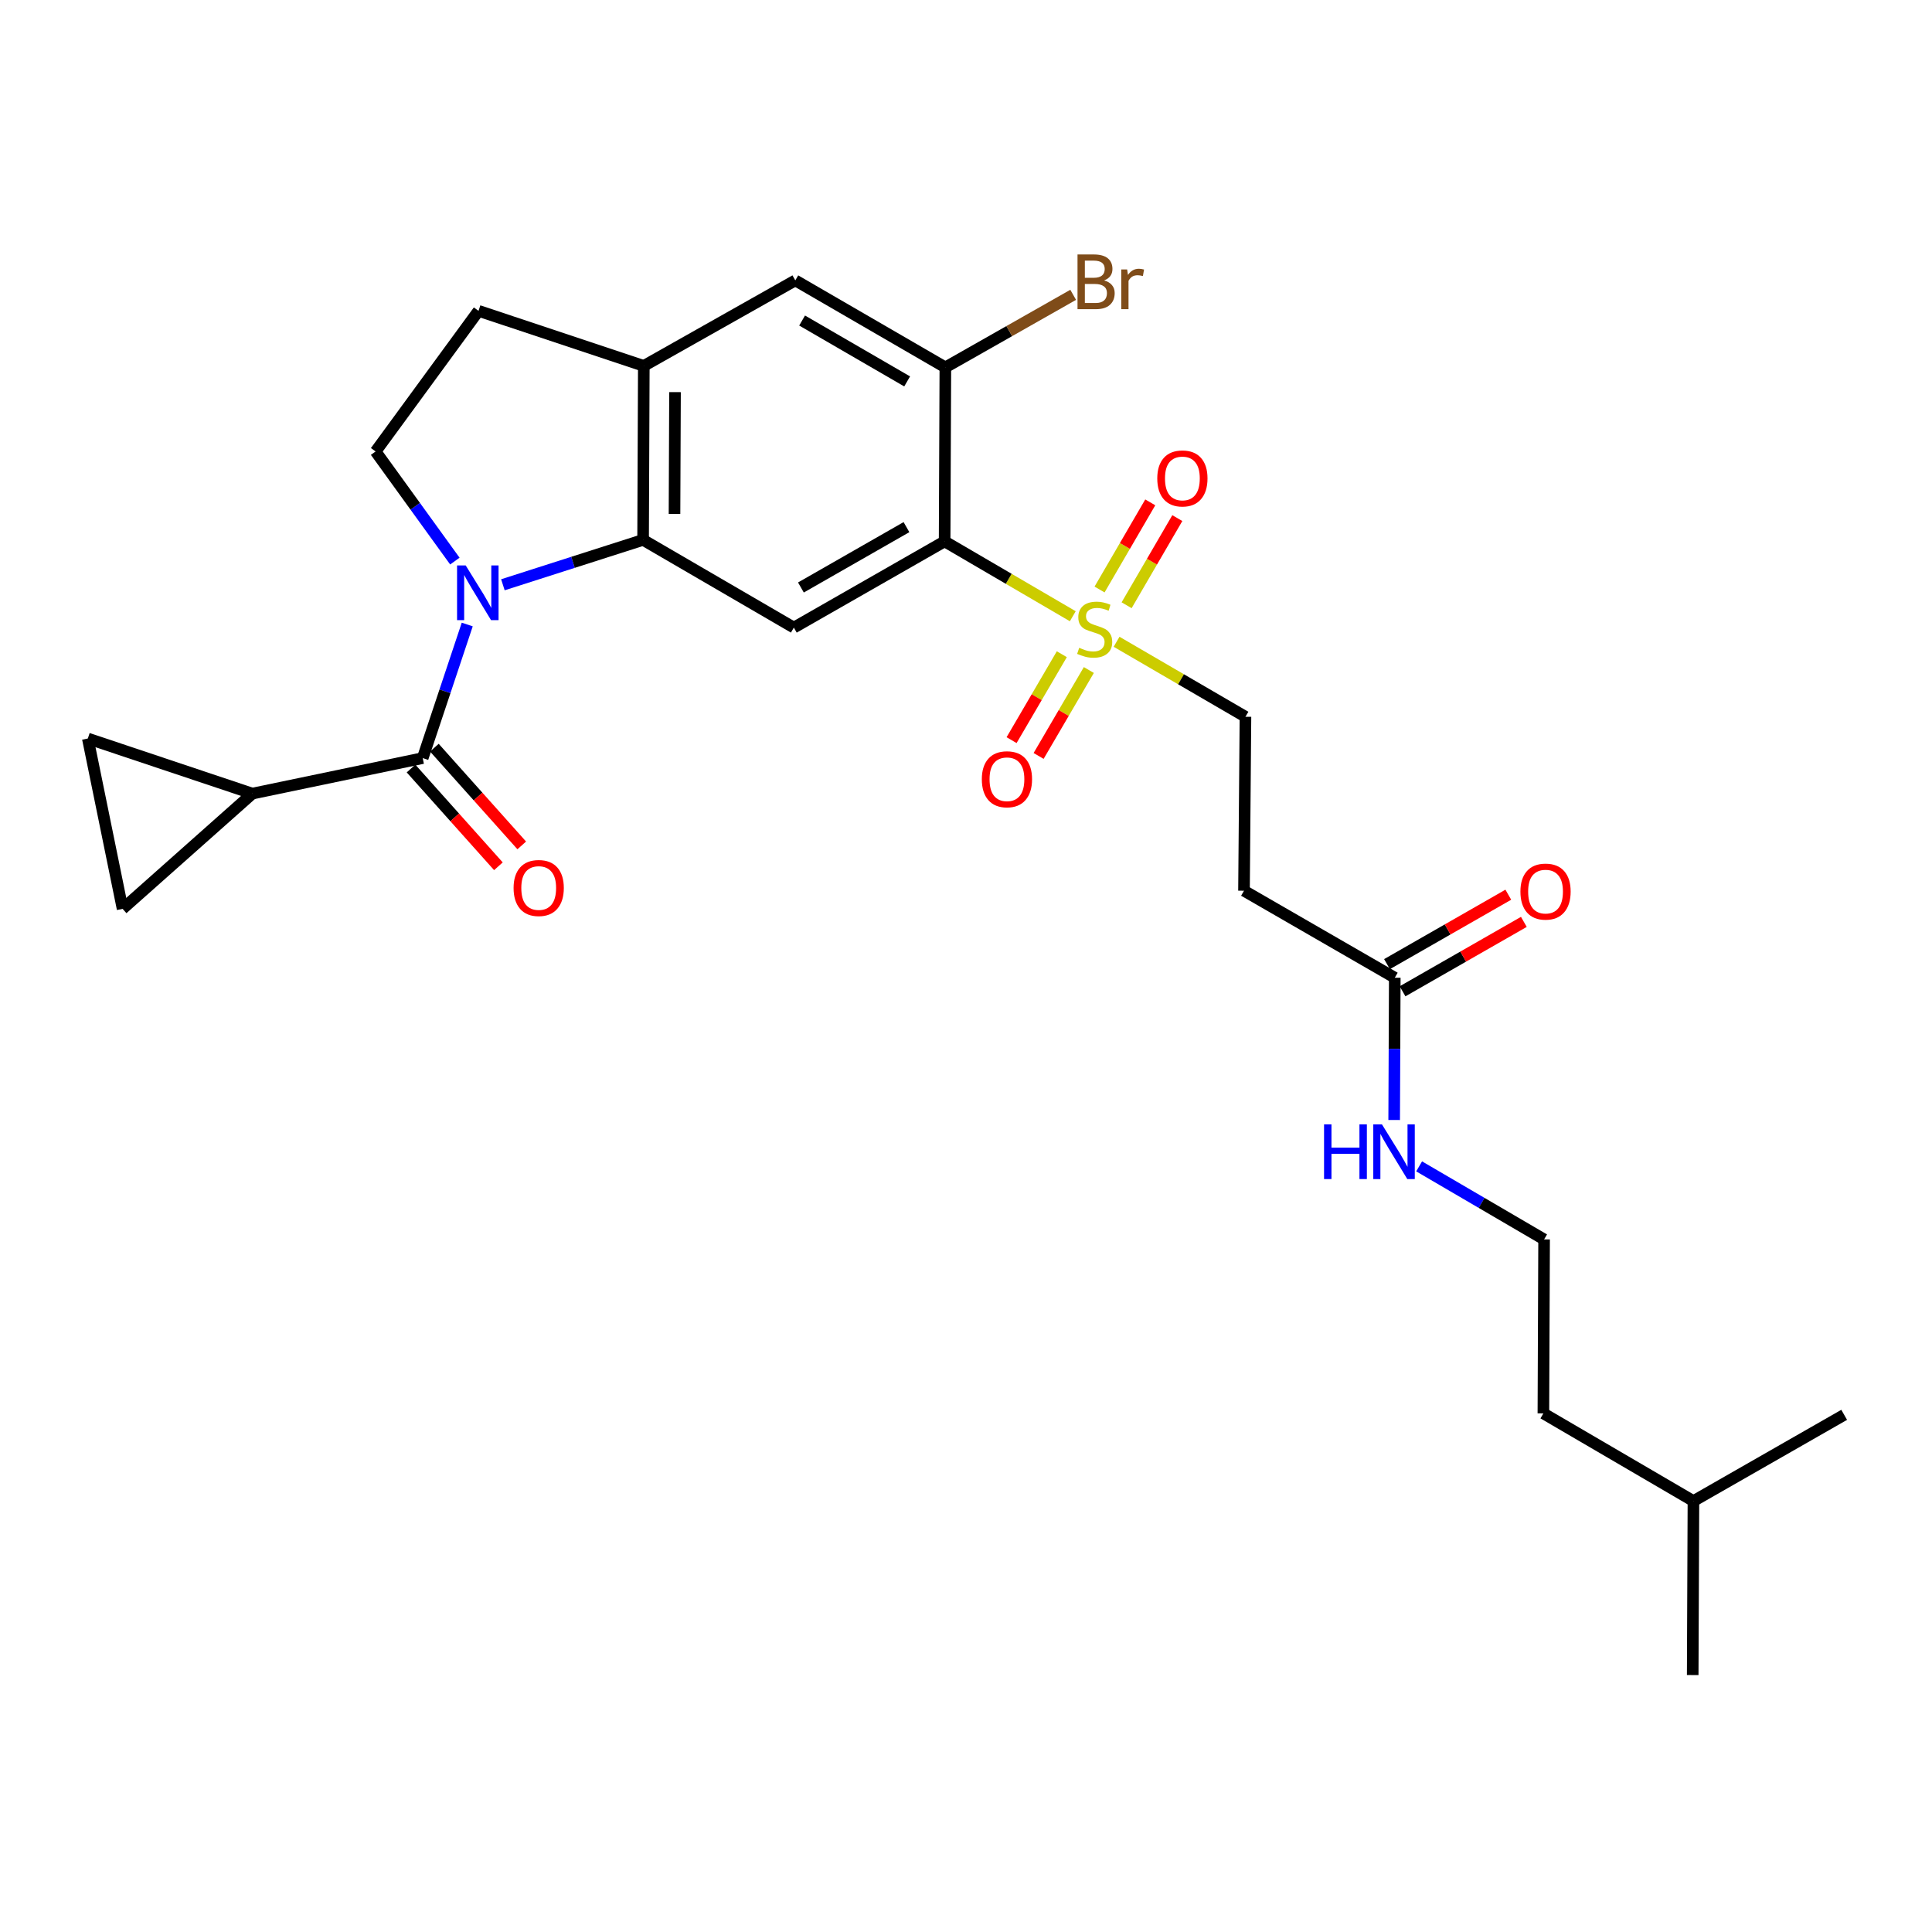 <?xml version='1.0' encoding='iso-8859-1'?>
<svg version='1.1' baseProfile='full'
              xmlns='http://www.w3.org/2000/svg'
                      xmlns:rdkit='http://www.rdkit.org/xml'
                      xmlns:xlink='http://www.w3.org/1999/xlink'
                  xml:space='preserve'
width='1000px' height='1000px' viewBox='0 0 1000 1000'>
<!-- END OF HEADER -->
<rect style='opacity:1.0;fill:#FFFFFF;stroke:none' width='1000' height='1000' x='0' y='0'> </rect>
<path class='bond-2' d='M 260.298,302.68 L 296.582,291.061' style='fill:none;fill-rule:evenodd;stroke:#0000FF;stroke-width:6px;stroke-linecap:butt;stroke-linejoin:miter;stroke-opacity:1' />
<path class='bond-2' d='M 296.582,291.061 L 332.865,279.443' style='fill:none;fill-rule:evenodd;stroke:#000000;stroke-width:6px;stroke-linecap:butt;stroke-linejoin:miter;stroke-opacity:1' />
<path class='bond-3' d='M 241.841,323.252 L 230.316,357.821' style='fill:none;fill-rule:evenodd;stroke:#0000FF;stroke-width:6px;stroke-linecap:butt;stroke-linejoin:miter;stroke-opacity:1' />
<path class='bond-3' d='M 230.316,357.821 L 218.792,392.39' style='fill:none;fill-rule:evenodd;stroke:#000000;stroke-width:6px;stroke-linecap:butt;stroke-linejoin:miter;stroke-opacity:1' />
<path class='bond-8' d='M 235.439,290.421 L 214.922,262.051' style='fill:none;fill-rule:evenodd;stroke:#0000FF;stroke-width:6px;stroke-linecap:butt;stroke-linejoin:miter;stroke-opacity:1' />
<path class='bond-8' d='M 214.922,262.051 L 194.404,233.682' style='fill:none;fill-rule:evenodd;stroke:#000000;stroke-width:6px;stroke-linecap:butt;stroke-linejoin:miter;stroke-opacity:1' />
<path class='bond-0' d='M 555.273,318.964 L 522.104,299.591' style='fill:none;fill-rule:evenodd;stroke:#CCCC00;stroke-width:6px;stroke-linecap:butt;stroke-linejoin:miter;stroke-opacity:1' />
<path class='bond-0' d='M 522.104,299.591 L 488.936,280.217' style='fill:none;fill-rule:evenodd;stroke:#000000;stroke-width:6px;stroke-linecap:butt;stroke-linejoin:miter;stroke-opacity:1' />
<path class='bond-12' d='M 577.939,332.179 L 611.293,351.59' style='fill:none;fill-rule:evenodd;stroke:#CCCC00;stroke-width:6px;stroke-linecap:butt;stroke-linejoin:miter;stroke-opacity:1' />
<path class='bond-12' d='M 611.293,351.59 L 644.646,371' style='fill:none;fill-rule:evenodd;stroke:#000000;stroke-width:6px;stroke-linecap:butt;stroke-linejoin:miter;stroke-opacity:1' />
<path class='bond-15' d='M 583.134,313.28 L 596.257,290.726' style='fill:none;fill-rule:evenodd;stroke:#CCCC00;stroke-width:6px;stroke-linecap:butt;stroke-linejoin:miter;stroke-opacity:1' />
<path class='bond-15' d='M 596.257,290.726 L 609.38,268.173' style='fill:none;fill-rule:evenodd;stroke:#FF0000;stroke-width:6px;stroke-linecap:butt;stroke-linejoin:miter;stroke-opacity:1' />
<path class='bond-15' d='M 569.128,305.13 L 582.251,282.577' style='fill:none;fill-rule:evenodd;stroke:#CCCC00;stroke-width:6px;stroke-linecap:butt;stroke-linejoin:miter;stroke-opacity:1' />
<path class='bond-15' d='M 582.251,282.577 L 595.373,260.023' style='fill:none;fill-rule:evenodd;stroke:#FF0000;stroke-width:6px;stroke-linecap:butt;stroke-linejoin:miter;stroke-opacity:1' />
<path class='bond-16' d='M 549.593,338.622 L 536.594,360.858' style='fill:none;fill-rule:evenodd;stroke:#CCCC00;stroke-width:6px;stroke-linecap:butt;stroke-linejoin:miter;stroke-opacity:1' />
<path class='bond-16' d='M 536.594,360.858 L 523.594,383.094' style='fill:none;fill-rule:evenodd;stroke:#FF0000;stroke-width:6px;stroke-linecap:butt;stroke-linejoin:miter;stroke-opacity:1' />
<path class='bond-16' d='M 563.583,346.8 L 550.583,369.036' style='fill:none;fill-rule:evenodd;stroke:#CCCC00;stroke-width:6px;stroke-linecap:butt;stroke-linejoin:miter;stroke-opacity:1' />
<path class='bond-16' d='M 550.583,369.036 L 537.584,391.273' style='fill:none;fill-rule:evenodd;stroke:#FF0000;stroke-width:6px;stroke-linecap:butt;stroke-linejoin:miter;stroke-opacity:1' />
<path class='bond-1' d='M 488.936,280.217 L 410.891,324.843' style='fill:none;fill-rule:evenodd;stroke:#000000;stroke-width:6px;stroke-linecap:butt;stroke-linejoin:miter;stroke-opacity:1' />
<path class='bond-1' d='M 469.185,272.843 L 414.554,304.082' style='fill:none;fill-rule:evenodd;stroke:#000000;stroke-width:6px;stroke-linecap:butt;stroke-linejoin:miter;stroke-opacity:1' />
<path class='bond-29' d='M 488.936,280.217 L 489.314,190.154' style='fill:none;fill-rule:evenodd;stroke:#000000;stroke-width:6px;stroke-linecap:butt;stroke-linejoin:miter;stroke-opacity:1' />
<path class='bond-4' d='M 332.865,279.443 L 410.891,324.843' style='fill:none;fill-rule:evenodd;stroke:#000000;stroke-width:6px;stroke-linecap:butt;stroke-linejoin:miter;stroke-opacity:1' />
<path class='bond-7' d='M 332.865,279.443 L 333.234,189.389' style='fill:none;fill-rule:evenodd;stroke:#000000;stroke-width:6px;stroke-linecap:butt;stroke-linejoin:miter;stroke-opacity:1' />
<path class='bond-7' d='M 349.125,266.001 L 349.384,202.963' style='fill:none;fill-rule:evenodd;stroke:#000000;stroke-width:6px;stroke-linecap:butt;stroke-linejoin:miter;stroke-opacity:1' />
<path class='bond-5' d='M 218.792,392.39 L 130.62,410.765' style='fill:none;fill-rule:evenodd;stroke:#000000;stroke-width:6px;stroke-linecap:butt;stroke-linejoin:miter;stroke-opacity:1' />
<path class='bond-17' d='M 212.752,397.79 L 235.364,423.084' style='fill:none;fill-rule:evenodd;stroke:#000000;stroke-width:6px;stroke-linecap:butt;stroke-linejoin:miter;stroke-opacity:1' />
<path class='bond-17' d='M 235.364,423.084 L 257.976,448.378' style='fill:none;fill-rule:evenodd;stroke:#FF0000;stroke-width:6px;stroke-linecap:butt;stroke-linejoin:miter;stroke-opacity:1' />
<path class='bond-17' d='M 224.833,386.99 L 247.445,412.284' style='fill:none;fill-rule:evenodd;stroke:#000000;stroke-width:6px;stroke-linecap:butt;stroke-linejoin:miter;stroke-opacity:1' />
<path class='bond-17' d='M 247.445,412.284 L 270.057,437.578' style='fill:none;fill-rule:evenodd;stroke:#FF0000;stroke-width:6px;stroke-linecap:butt;stroke-linejoin:miter;stroke-opacity:1' />
<path class='bond-9' d='M 130.62,410.765 L 45.455,382.262' style='fill:none;fill-rule:evenodd;stroke:#000000;stroke-width:6px;stroke-linecap:butt;stroke-linejoin:miter;stroke-opacity:1' />
<path class='bond-10' d='M 130.62,410.765 L 63.46,470.426' style='fill:none;fill-rule:evenodd;stroke:#000000;stroke-width:6px;stroke-linecap:butt;stroke-linejoin:miter;stroke-opacity:1' />
<path class='bond-6' d='M 489.314,190.154 L 411.648,145.132' style='fill:none;fill-rule:evenodd;stroke:#000000;stroke-width:6px;stroke-linecap:butt;stroke-linejoin:miter;stroke-opacity:1' />
<path class='bond-6' d='M 469.537,197.42 L 415.171,165.905' style='fill:none;fill-rule:evenodd;stroke:#000000;stroke-width:6px;stroke-linecap:butt;stroke-linejoin:miter;stroke-opacity:1' />
<path class='bond-21' d='M 489.314,190.154 L 522.395,171.378' style='fill:none;fill-rule:evenodd;stroke:#000000;stroke-width:6px;stroke-linecap:butt;stroke-linejoin:miter;stroke-opacity:1' />
<path class='bond-21' d='M 522.395,171.378 L 555.477,152.603' style='fill:none;fill-rule:evenodd;stroke:#7F4C19;stroke-width:6px;stroke-linecap:butt;stroke-linejoin:miter;stroke-opacity:1' />
<path class='bond-11' d='M 333.234,189.389 L 411.648,145.132' style='fill:none;fill-rule:evenodd;stroke:#000000;stroke-width:6px;stroke-linecap:butt;stroke-linejoin:miter;stroke-opacity:1' />
<path class='bond-27' d='M 333.234,189.389 L 247.682,160.895' style='fill:none;fill-rule:evenodd;stroke:#000000;stroke-width:6px;stroke-linecap:butt;stroke-linejoin:miter;stroke-opacity:1' />
<path class='bond-18' d='M 194.404,233.682 L 247.682,160.895' style='fill:none;fill-rule:evenodd;stroke:#000000;stroke-width:6px;stroke-linecap:butt;stroke-linejoin:miter;stroke-opacity:1' />
<path class='bond-28' d='M 45.455,382.262 L 63.46,470.426' style='fill:none;fill-rule:evenodd;stroke:#000000;stroke-width:6px;stroke-linecap:butt;stroke-linejoin:miter;stroke-opacity:1' />
<path class='bond-14' d='M 644.646,371 L 643.89,461.036' style='fill:none;fill-rule:evenodd;stroke:#000000;stroke-width:6px;stroke-linecap:butt;stroke-linejoin:miter;stroke-opacity:1' />
<path class='bond-13' d='M 721.934,506.067 L 643.89,461.036' style='fill:none;fill-rule:evenodd;stroke:#000000;stroke-width:6px;stroke-linecap:butt;stroke-linejoin:miter;stroke-opacity:1' />
<path class='bond-19' d='M 725.959,513.099 L 757.353,495.132' style='fill:none;fill-rule:evenodd;stroke:#000000;stroke-width:6px;stroke-linecap:butt;stroke-linejoin:miter;stroke-opacity:1' />
<path class='bond-19' d='M 757.353,495.132 L 788.746,477.164' style='fill:none;fill-rule:evenodd;stroke:#FF0000;stroke-width:6px;stroke-linecap:butt;stroke-linejoin:miter;stroke-opacity:1' />
<path class='bond-19' d='M 717.909,499.035 L 749.303,481.067' style='fill:none;fill-rule:evenodd;stroke:#000000;stroke-width:6px;stroke-linecap:butt;stroke-linejoin:miter;stroke-opacity:1' />
<path class='bond-19' d='M 749.303,481.067 L 780.697,463.1' style='fill:none;fill-rule:evenodd;stroke:#FF0000;stroke-width:6px;stroke-linecap:butt;stroke-linejoin:miter;stroke-opacity:1' />
<path class='bond-20' d='M 721.934,506.067 L 721.776,542.888' style='fill:none;fill-rule:evenodd;stroke:#000000;stroke-width:6px;stroke-linecap:butt;stroke-linejoin:miter;stroke-opacity:1' />
<path class='bond-20' d='M 721.776,542.888 L 721.618,579.71' style='fill:none;fill-rule:evenodd;stroke:#0000FF;stroke-width:6px;stroke-linecap:butt;stroke-linejoin:miter;stroke-opacity:1' />
<path class='bond-22' d='M 734.536,603.713 L 766.879,622.617' style='fill:none;fill-rule:evenodd;stroke:#0000FF;stroke-width:6px;stroke-linecap:butt;stroke-linejoin:miter;stroke-opacity:1' />
<path class='bond-22' d='M 766.879,622.617 L 799.222,641.522' style='fill:none;fill-rule:evenodd;stroke:#000000;stroke-width:6px;stroke-linecap:butt;stroke-linejoin:miter;stroke-opacity:1' />
<path class='bond-23' d='M 799.222,641.522 L 798.853,731.566' style='fill:none;fill-rule:evenodd;stroke:#000000;stroke-width:6px;stroke-linecap:butt;stroke-linejoin:miter;stroke-opacity:1' />
<path class='bond-24' d='M 798.853,731.566 L 876.519,776.949' style='fill:none;fill-rule:evenodd;stroke:#000000;stroke-width:6px;stroke-linecap:butt;stroke-linejoin:miter;stroke-opacity:1' />
<path class='bond-25' d='M 876.519,776.949 L 954.545,732.314' style='fill:none;fill-rule:evenodd;stroke:#000000;stroke-width:6px;stroke-linecap:butt;stroke-linejoin:miter;stroke-opacity:1' />
<path class='bond-26' d='M 876.519,776.949 L 876.141,867.003' style='fill:none;fill-rule:evenodd;stroke:#000000;stroke-width:6px;stroke-linecap:butt;stroke-linejoin:miter;stroke-opacity:1' />
<path  class='atom-0' d='M 241.053 292.678
L 250.333 307.678
Q 251.253 309.158, 252.733 311.838
Q 254.213 314.518, 254.293 314.678
L 254.293 292.678
L 258.053 292.678
L 258.053 320.998
L 254.173 320.998
L 244.213 304.598
Q 243.053 302.678, 241.813 300.478
Q 240.613 298.278, 240.253 297.598
L 240.253 320.998
L 236.573 320.998
L 236.573 292.678
L 241.053 292.678
' fill='#0000FF'/>
<path  class='atom-1' d='M 558.602 335.301
Q 558.922 335.421, 560.242 335.981
Q 561.562 336.541, 563.002 336.901
Q 564.482 337.221, 565.922 337.221
Q 568.602 337.221, 570.162 335.941
Q 571.722 334.621, 571.722 332.341
Q 571.722 330.781, 570.922 329.821
Q 570.162 328.861, 568.962 328.341
Q 567.762 327.821, 565.762 327.221
Q 563.242 326.461, 561.722 325.741
Q 560.242 325.021, 559.162 323.501
Q 558.122 321.981, 558.122 319.421
Q 558.122 315.861, 560.522 313.661
Q 562.962 311.461, 567.762 311.461
Q 571.042 311.461, 574.762 313.021
L 573.842 316.101
Q 570.442 314.701, 567.882 314.701
Q 565.122 314.701, 563.602 315.861
Q 562.082 316.981, 562.122 318.941
Q 562.122 320.461, 562.882 321.381
Q 563.682 322.301, 564.802 322.821
Q 565.962 323.341, 567.882 323.941
Q 570.442 324.741, 571.962 325.541
Q 573.482 326.341, 574.562 327.981
Q 575.682 329.581, 575.682 332.341
Q 575.682 336.261, 573.042 338.381
Q 570.442 340.461, 566.082 340.461
Q 563.562 340.461, 561.642 339.901
Q 559.762 339.381, 557.522 338.461
L 558.602 335.301
' fill='#CCCC00'/>
<path  class='atom-16' d='M 599.002 247.635
Q 599.002 240.835, 602.362 237.035
Q 605.722 233.235, 612.002 233.235
Q 618.282 233.235, 621.642 237.035
Q 625.002 240.835, 625.002 247.635
Q 625.002 254.515, 621.602 258.435
Q 618.202 262.315, 612.002 262.315
Q 605.762 262.315, 602.362 258.435
Q 599.002 254.555, 599.002 247.635
M 612.002 259.115
Q 616.322 259.115, 618.642 256.235
Q 621.002 253.315, 621.002 247.635
Q 621.002 242.075, 618.642 239.275
Q 616.322 236.435, 612.002 236.435
Q 607.682 236.435, 605.322 239.235
Q 603.002 242.035, 603.002 247.635
Q 603.002 253.355, 605.322 256.235
Q 607.682 259.115, 612.002 259.115
' fill='#FF0000'/>
<path  class='atom-17' d='M 508.192 403.337
Q 508.192 396.537, 511.552 392.737
Q 514.912 388.937, 521.192 388.937
Q 527.472 388.937, 530.832 392.737
Q 534.192 396.537, 534.192 403.337
Q 534.192 410.217, 530.792 414.137
Q 527.392 418.017, 521.192 418.017
Q 514.952 418.017, 511.552 414.137
Q 508.192 410.257, 508.192 403.337
M 521.192 414.817
Q 525.512 414.817, 527.832 411.937
Q 530.192 409.017, 530.192 403.337
Q 530.192 397.777, 527.832 394.977
Q 525.512 392.137, 521.192 392.137
Q 516.872 392.137, 514.512 394.937
Q 512.192 397.737, 512.192 403.337
Q 512.192 409.057, 514.512 411.937
Q 516.872 414.817, 521.192 414.817
' fill='#FF0000'/>
<path  class='atom-18' d='M 265.831 459.63
Q 265.831 452.83, 269.191 449.03
Q 272.551 445.23, 278.831 445.23
Q 285.111 445.23, 288.471 449.03
Q 291.831 452.83, 291.831 459.63
Q 291.831 466.51, 288.431 470.43
Q 285.031 474.31, 278.831 474.31
Q 272.591 474.31, 269.191 470.43
Q 265.831 466.55, 265.831 459.63
M 278.831 471.11
Q 283.151 471.11, 285.471 468.23
Q 287.831 465.31, 287.831 459.63
Q 287.831 454.07, 285.471 451.27
Q 283.151 448.43, 278.831 448.43
Q 274.511 448.43, 272.151 451.23
Q 269.831 454.03, 269.831 459.63
Q 269.831 465.35, 272.151 468.23
Q 274.511 471.11, 278.831 471.11
' fill='#FF0000'/>
<path  class='atom-20' d='M 786.969 461.485
Q 786.969 454.685, 790.329 450.885
Q 793.689 447.085, 799.969 447.085
Q 806.249 447.085, 809.609 450.885
Q 812.969 454.685, 812.969 461.485
Q 812.969 468.365, 809.569 472.285
Q 806.169 476.165, 799.969 476.165
Q 793.729 476.165, 790.329 472.285
Q 786.969 468.405, 786.969 461.485
M 799.969 472.965
Q 804.289 472.965, 806.609 470.085
Q 808.969 467.165, 808.969 461.485
Q 808.969 455.925, 806.609 453.125
Q 804.289 450.285, 799.969 450.285
Q 795.649 450.285, 793.289 453.085
Q 790.969 455.885, 790.969 461.485
Q 790.969 467.205, 793.289 470.085
Q 795.649 472.965, 799.969 472.965
' fill='#FF0000'/>
<path  class='atom-21' d='M 685.327 581.961
L 689.167 581.961
L 689.167 594.001
L 703.647 594.001
L 703.647 581.961
L 707.487 581.961
L 707.487 610.281
L 703.647 610.281
L 703.647 597.201
L 689.167 597.201
L 689.167 610.281
L 685.327 610.281
L 685.327 581.961
' fill='#0000FF'/>
<path  class='atom-21' d='M 715.287 581.961
L 724.567 596.961
Q 725.487 598.441, 726.967 601.121
Q 728.447 603.801, 728.527 603.961
L 728.527 581.961
L 732.287 581.961
L 732.287 610.281
L 728.407 610.281
L 718.447 593.881
Q 717.287 591.961, 716.047 589.761
Q 714.847 587.561, 714.487 586.881
L 714.487 610.281
L 710.807 610.281
L 710.807 581.961
L 715.287 581.961
' fill='#0000FF'/>
<path  class='atom-22' d='M 571.48 145.15
Q 574.2 145.91, 575.56 147.59
Q 576.96 149.23, 576.96 151.67
Q 576.96 155.59, 574.44 157.83
Q 571.96 160.03, 567.24 160.03
L 557.72 160.03
L 557.72 131.71
L 566.08 131.71
Q 570.92 131.71, 573.36 133.67
Q 575.8 135.63, 575.8 139.23
Q 575.8 143.51, 571.48 145.15
M 561.52 134.91
L 561.52 143.79
L 566.08 143.79
Q 568.88 143.79, 570.32 142.67
Q 571.8 141.51, 571.8 139.23
Q 571.8 134.91, 566.08 134.91
L 561.52 134.91
M 567.24 156.83
Q 570 156.83, 571.48 155.51
Q 572.96 154.19, 572.96 151.67
Q 572.96 149.35, 571.32 148.19
Q 569.72 146.99, 566.64 146.99
L 561.52 146.99
L 561.52 156.83
L 567.24 156.83
' fill='#7F4C19'/>
<path  class='atom-22' d='M 583.4 139.47
L 583.84 142.31
Q 586 139.11, 589.52 139.11
Q 590.64 139.11, 592.16 139.51
L 591.56 142.87
Q 589.84 142.47, 588.88 142.47
Q 587.2 142.47, 586.08 143.15
Q 585 143.79, 584.12 145.35
L 584.12 160.03
L 580.36 160.03
L 580.36 139.47
L 583.4 139.47
' fill='#7F4C19'/>
</svg>

